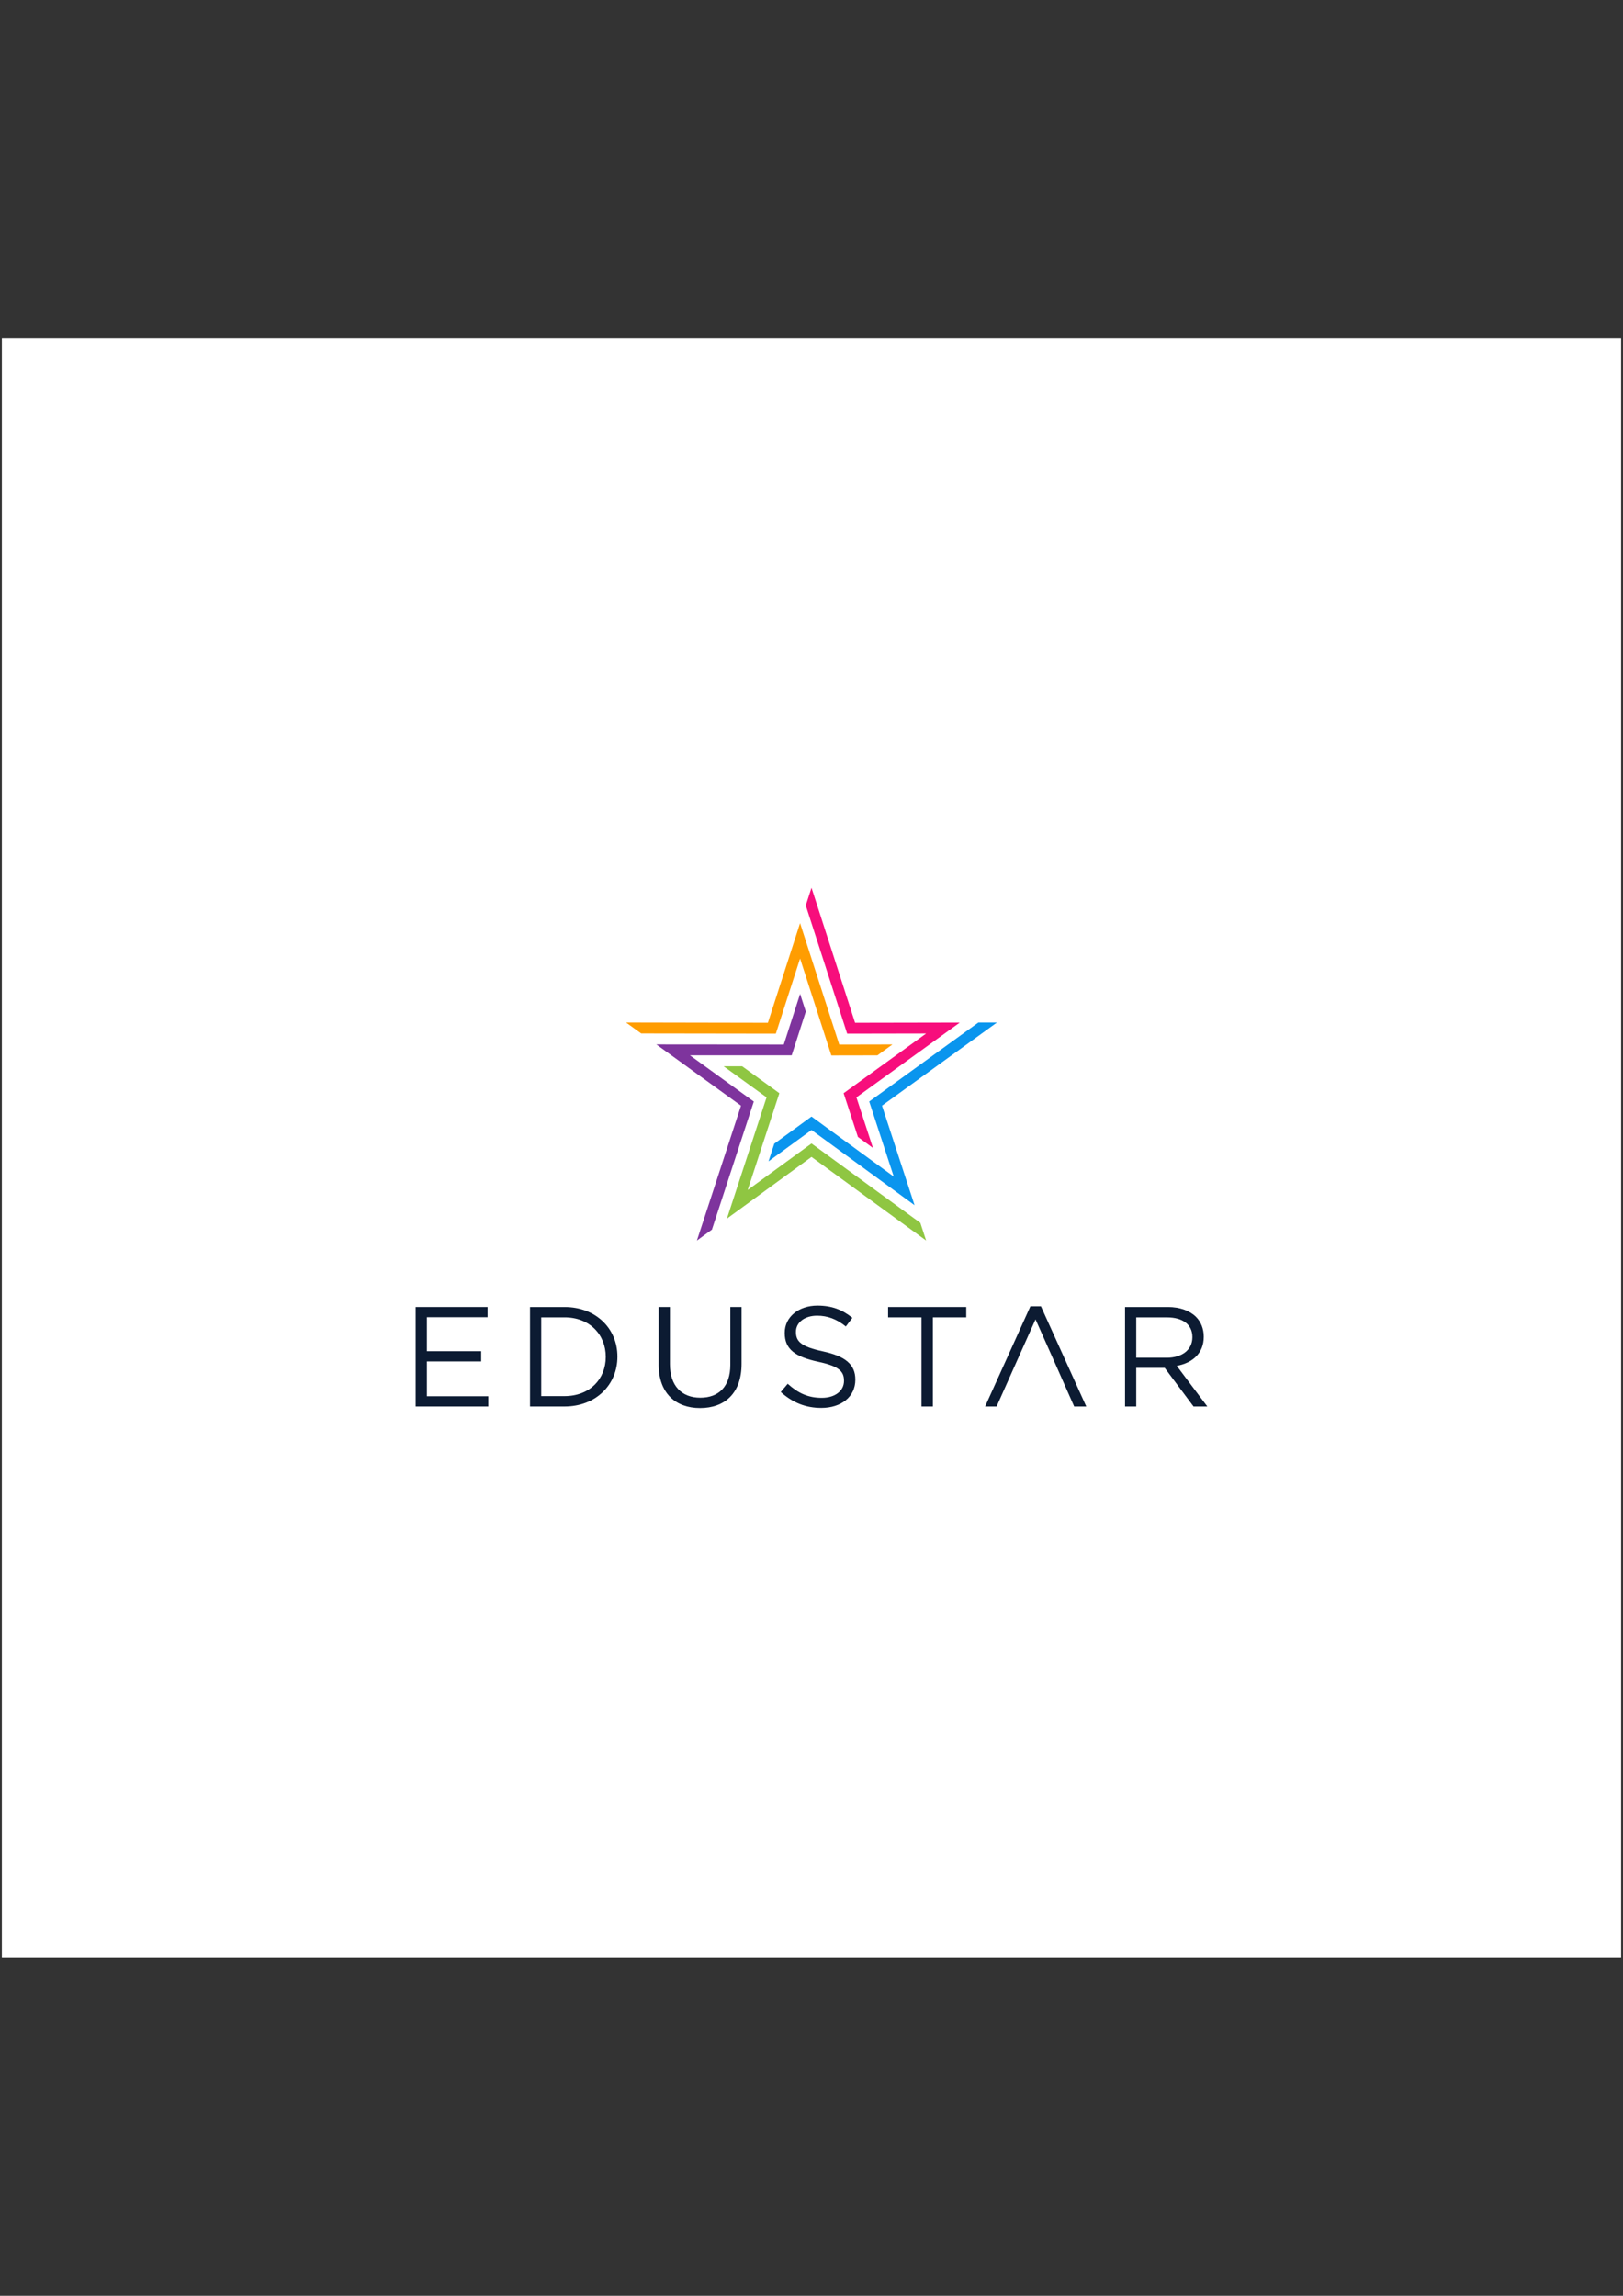 <?xml version="1.0" encoding="utf-8"?>
<!-- Generator: Adobe Illustrator 24.3.0, SVG Export Plug-In . SVG Version: 6.00 Build 0)  -->
<svg version="1.1" id="Layer_1" xmlns="http://www.w3.org/2000/svg" xmlns:xlink="http://www.w3.org/1999/xlink" x="0px" y="0px"
	 viewBox="0 0 595.28 841.89" style="enable-background:new 0 0 595.28 841.89;" xml:space="preserve">
<rect x="0" y="0" width="595.28" height="841.89" fill="#333333" stroke="none"/>
<style type="text/css">
	.st0{fill-rule:evenodd;clip-rule:evenodd;fill:#FFFFFF;}
	.st1{fill-rule:evenodd;clip-rule:evenodd;fill:#8FC642;}
	.st2{fill-rule:evenodd;clip-rule:evenodd;fill:#0A95EE;}
	.st3{fill-rule:evenodd;clip-rule:evenodd;fill:#7E349D;}
	.st4{fill-rule:evenodd;clip-rule:evenodd;fill:#FF9D01;}
	.st5{fill-rule:evenodd;clip-rule:evenodd;fill:#F70E7C;}
	.st6{fill-rule:evenodd;clip-rule:evenodd;fill:#0C1B32;}
</style>
<rect x="0.68" y="123.99" class="st0" width="593.91" height="593.91"/>
<polygon class="st1" points="266.62,446.88 297.64,424.25 339.68,454.92 337.56,448.44 297.64,419.32 274.24,436.38 285.85,400.89 
	272.21,391.01 265.41,391.01 281.16,402.41 "/>
<polygon class="st2" points="297.64,409.45 283.99,419.4 281.87,425.88 297.64,414.38 335.44,441.96 323.5,405.46 365.66,374.96 
	358.84,374.97 318.81,403.94 327.81,431.46 "/>
<path class="st3" d="M290.37,387l5.18-16.04l-2.09-6.49l-5.99,18.57L240.73,383l31.05,22.47l-16.17,49.46l5.51-4.02l15.36-46.96
	l-23.42-16.95C265.49,386.99,277.92,386.99,290.37,387"/>
<path class="st4" d="M304.92,387.04l16.89-0.03l5.52-4l-19.51,0.04l-14.37-44.53l-11.8,36.54l-52.03-0.1l5.56,4.02
	c16.43,0.01,32.9,0.04,49.38,0.07l8.89-27.55L304.92,387.04z"/>
<polygon class="st5" points="295.54,332.03 310.72,379.05 339.68,379 309.42,400.89 314.67,416.94 320.18,420.96 314.11,402.41 
	352.02,374.99 313.62,375.06 297.64,325.54 "/>
<path class="st6" d="M416.75,497.9v-14.8h11.26c5.89,0,9.33,2.71,9.33,7.19v0.1c0,4.69-3.91,7.51-9.38,7.51H416.75z M412.63,515.78
	h4.12V501.6h10.43l10.58,14.18h5.06l-11.21-14.91c5.73-1.04,9.9-4.59,9.9-10.63v-0.1c0-2.87-1.04-5.42-2.81-7.19
	c-2.29-2.29-5.89-3.65-10.37-3.65h-15.69V515.78z"/>
<path class="st6" d="M361.31,515.78h4.22c7.83-17.46,5.27-11.91,14.28-31.95c9.38,21.01,5.93,13.34,14.18,31.95h4.43l-16.63-36.75
	h-3.86L361.31,515.78z"/>
<polygon class="st6" points="337.98,515.78 342.15,515.78 342.15,483.09 354.4,483.09 354.4,479.29 325.73,479.29 325.73,483.09 
	337.98,483.09 "/>
<path class="st6" d="M301.26,516.3c7.25,0,12.46-4.07,12.46-10.32v-0.1c0-5.58-3.75-8.55-11.89-10.32c-8.03-1.72-9.9-3.65-9.9-7.09
	v-0.1c0-3.28,3.02-5.89,7.77-5.89c3.75,0,7.14,1.2,10.53,3.96l2.4-3.18c-3.7-2.97-7.51-4.48-12.82-4.48
	c-6.93,0-11.99,4.22-11.99,9.96v0.1c0,5.99,3.86,8.71,12.25,10.53c7.66,1.62,9.49,3.55,9.49,6.93v0.1c0,3.6-3.23,6.2-8.13,6.2
	c-5.06,0-8.71-1.72-12.51-5.16l-2.55,3.02C290.73,514.37,295.47,516.3,301.26,516.3"/>
<path class="st6" d="M256.77,516.35c9.12,0,15.22-5.53,15.22-16.16v-20.9h-4.12v21.22c0,7.98-4.27,12.04-11,12.04
	c-6.93,0-11.16-4.43-11.16-12.3v-20.96h-4.12v21.22C241.6,510.82,247.75,516.35,256.77,516.35"/>
<path class="st6" d="M207.06,483.09c9.23,0,15.12,6.36,15.12,14.44v0.1c0,8.08-5.89,14.34-15.12,14.34h-8.55v-28.88H207.06z
	 M194.4,515.78h12.67c11.47,0,19.39-7.98,19.39-18.24v-0.1c0-10.27-7.92-18.14-19.39-18.14H194.4V515.78z"/>
<polygon class="st6" points="152.46,515.78 179.1,515.78 179.1,512.02 156.58,512.02 156.58,499.25 176.49,499.25 176.49,495.5 
	156.58,495.5 156.58,483.04 178.84,483.04 178.84,479.29 152.46,479.29 "/>
</svg>
